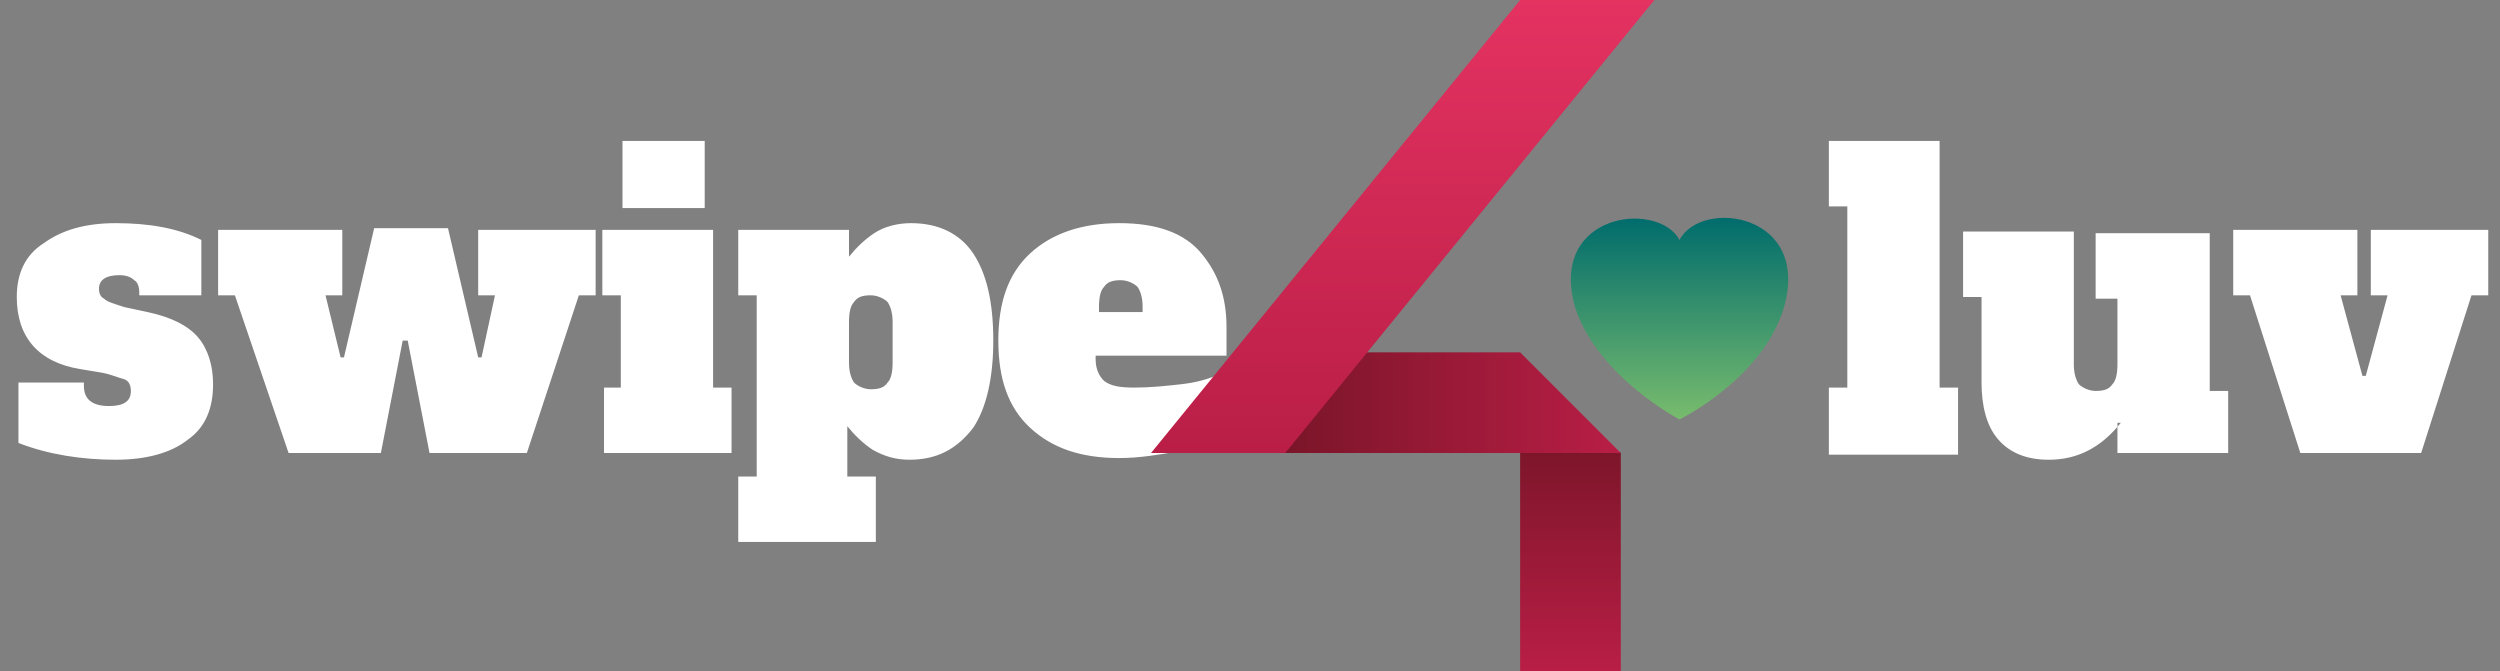 <svg width="149" height="40" viewBox="0 0 149 40" fill="none" xmlns="http://www.w3.org/2000/svg"><rect x="0" y="0" width="149" height="40" fill="#808080" stroke="none"/><path fill-rule="evenodd" clip-rule="evenodd" d="M147.3 17.6l-3 9.4h-7.2l-3-9.4h-1v-3.9h7.4v3.9h-1l1.3 4.8h.2l1.3-4.8h-1v-3.9h7v3.9h-1zm-20.9 7.6c-1.2 1.5-2.6 2.2-4.3 2.2-1.3 0-2.3-.4-3-1.2-.7-.8-1-2-1-3.4v-5.1H117v-3.9h6.6v7.9c0 .5.1.9.3 1.2.2.2.6.4 1 .4.5 0 .8-.1 1-.4.2-.2.3-.6.3-1.2v-3.9h-1.3v-3.9h6.8v9.4h1.1V27h-6.6v-1.8h.2zM109 23.1h1.1V12.3H109V8.4h6.6v14.7h1.1v4H109v-4zm-43.7-1.7c0 .6.2 1 .5 1.3.4.3.9.4 1.8.4 1 0 1.9-.1 2.8-.2.9-.1 1.6-.3 2.3-.6v3.8c-.6.3-1.4.6-2.5.8-1.1.2-2.3.4-3.5.4-2.3 0-4-.6-5.3-1.8-1.3-1.2-1.9-2.9-1.9-5.2 0-2.3.6-4 1.9-5.2 1.3-1.2 3.1-1.8 5.3-1.8 2.3 0 3.9.6 4.9 1.8 1 1.2 1.5 2.6 1.5 4.4v1.7h-7.8v.2zm2.8-2.8v-.3c0-.5-.1-.9-.3-1.2-.2-.2-.6-.4-1-.4-.5 0-.8.1-1 .4-.2.2-.3.6-.3 1.2v.3h2.6zm-13.9 8.8c-.8 0-1.5-.2-2.2-.6-.6-.4-1.1-.9-1.5-1.4v3h1.7v3.9H44v-3.9h1.1V17.6H44v-3.9h6.6v1.6c.4-.5.9-1 1.5-1.4.6-.4 1.4-.6 2.2-.6 1.6 0 2.9.6 3.7 1.8.8 1.2 1.2 2.9 1.2 5.2 0 2.2-.4 4-1.2 5.2-1 1.3-2.2 1.9-3.8 1.9zm-1-8.2c0-.5-.1-.9-.3-1.2-.2-.2-.6-.4-1-.4-.5 0-.8.1-1 .4-.2.2-.3.6-.3 1.2v2.4c0 .5.1.9.3 1.2.2.2.6.4 1 .4.5 0 .8-.1 1-.4.2-.2.3-.6.3-1.2v-2.4zm-17.3 3.9H37v-5.5h-1.1v-3.9h6.6v9.4h1.1V27H36v-3.9h-.1zm1.2-14.7H42v4h-4.9v-4zM31.4 27h-5.8l-1.3-6.7H24L22.7 27h-5.5L14 17.6h-1v-3.9h7.4v3.9h-1l.9 3.7h.2l1.8-7.7h4.4l1.8 7.7h.2l.8-3.7h-1v-3.9h7v3.9h-1L31.4 27zm-24-8.7l1.4.3c1.4.3 2.4.8 3 1.5.6.7.9 1.7.9 2.8 0 1.5-.5 2.6-1.5 3.3-1 .8-2.5 1.2-4.3 1.2-2 0-4-.3-5.8-1v-3.6H5v.2c0 .8.5 1.2 1.5 1.2.9 0 1.3-.3 1.3-.9 0-.3-.1-.6-.4-.7-.4-.1-.8-.3-1.4-.4L4.8 22C2.3 21.6 1 20.1 1 17.7c0-1.4.5-2.5 1.6-3.2 1.1-.8 2.5-1.2 4.3-1.2 2 0 3.7.3 5.1 1v3.3H8.3v-.2c0-.3-.1-.6-.3-.7-.2-.2-.5-.3-.9-.3-.8 0-1.2.3-1.2.8 0 .3.1.5.3.6.2.2.6.3 1.2.5z" fill="#fff"/><path fill-rule="evenodd" clip-rule="evenodd" d="M90.6 23l6 4v13h-6V23z" fill="url(#paint0_linear)"/><path fill-rule="evenodd" clip-rule="evenodd" d="M90.6 21l6 6h-25l5-6h14z" fill="url(#paint1_linear)"/><path fill-rule="evenodd" clip-rule="evenodd" d="M90.6 0h8l-22 27h-8l22-27z" fill="url(#paint2_linear)"/><path d="M100.1 14.3c-1.3-2.4-7.9-1.6-6.2 4.1 1.4 4.1 6.2 6.6 6.2 6.6s4.9-2.4 6.2-6.6c1.7-5.7-4.9-6.6-6.2-4.1z" fill="url(#paint3_linear)"/><defs><linearGradient id="paint0_linear" x1="93.617" y1="40" x2="93.617" y2="23" gradientUnits="userSpaceOnUse"><stop stop-color="#B91E46"/><stop offset="1" stop-color="#6B1321"/></linearGradient><linearGradient id="paint1_linear" x1="71.617" y1="24" x2="96.617" y2="24" gradientUnits="userSpaceOnUse"><stop stop-color="#6B1321"/><stop offset="1" stop-color="#B91E46"/></linearGradient><linearGradient id="paint2_linear" x1="83.617" y1="27" x2="83.617" y2="0" gradientUnits="userSpaceOnUse"><stop stop-color="#B91E46"/><stop offset="1" stop-color="#E43261"/></linearGradient><linearGradient id="paint3_linear" x1="100.118" y1="25" x2="100.118" y2="12.998" gradientUnits="userSpaceOnUse"><stop stop-color="#78BC6D"/><stop offset="1" stop-color="#006C6C"/></linearGradient></defs></svg>